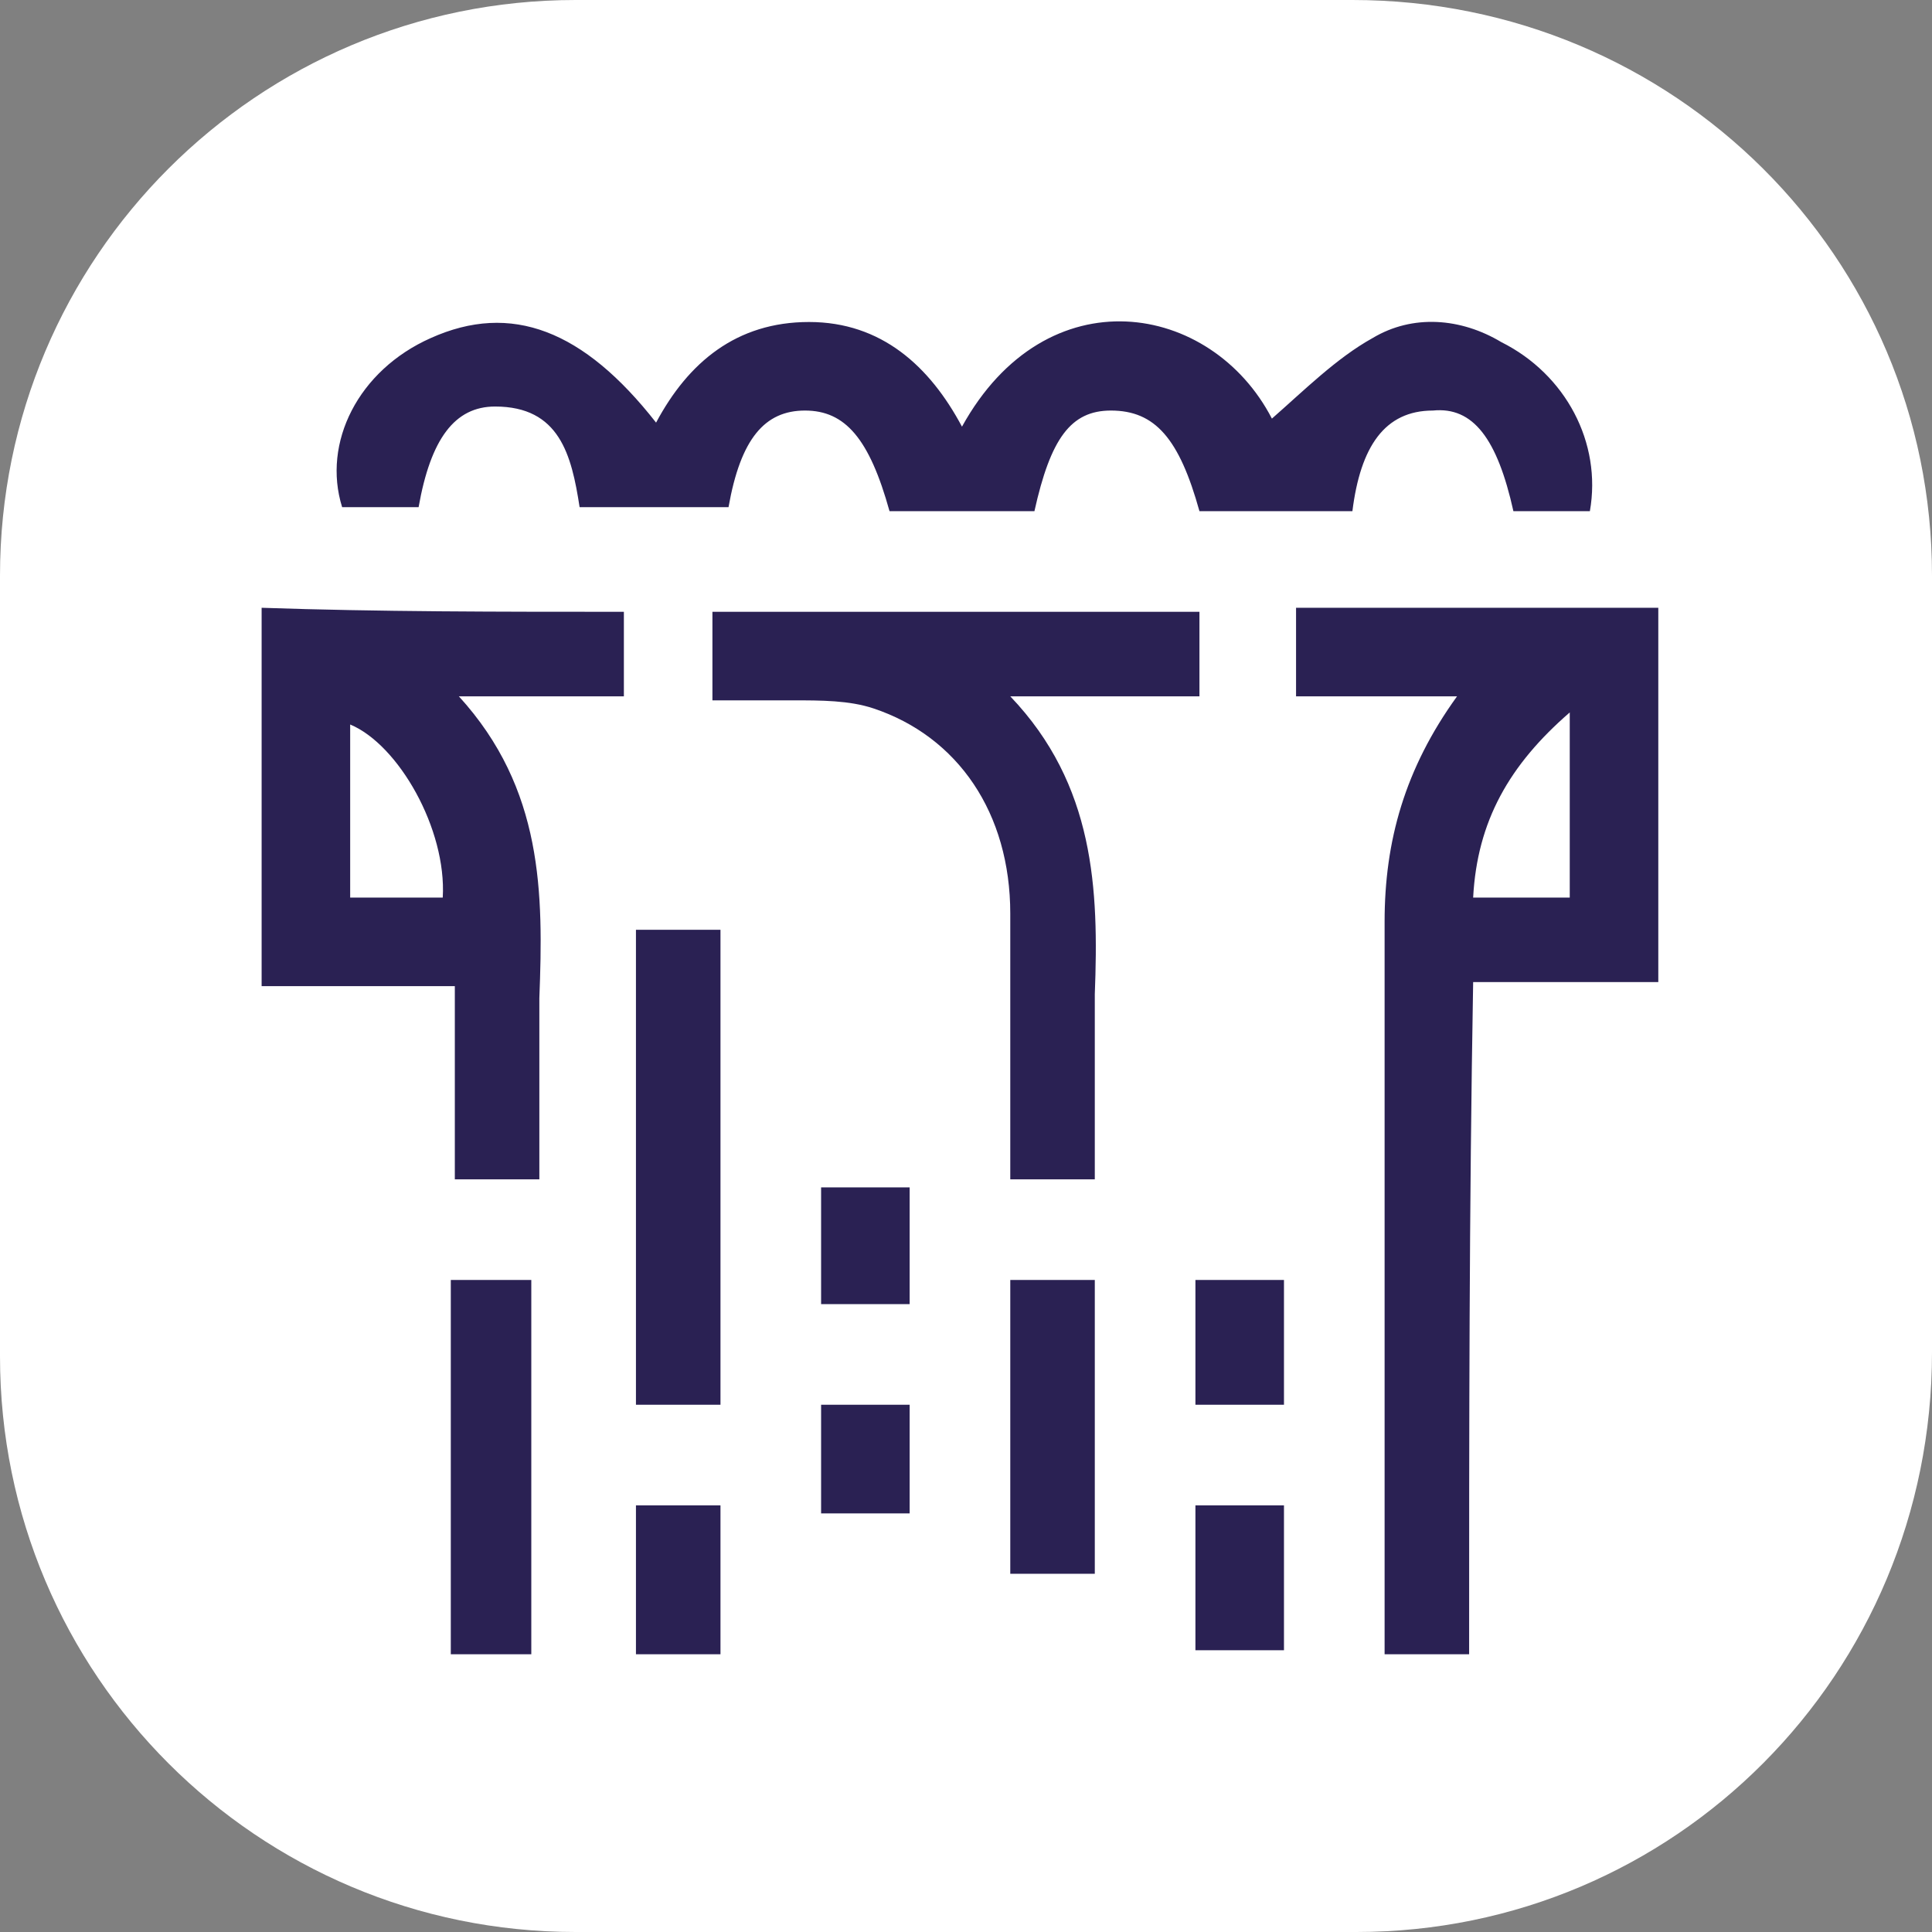 <?xml version="1.0" encoding="UTF-8"?> <svg xmlns="http://www.w3.org/2000/svg" xmlns:xlink="http://www.w3.org/1999/xlink" version="1.1" id="Layer_1" x="0px" y="0px" viewBox="0 0 48 48" style="enable-background:new 0 0 48 48;" xml:space="preserve"><rect x="0" y="0" width="48" height="48" fill="#808080" stroke="none"/> <style type="text/css"> .st0{fill:#FFFFFF;} .st1{fill:#2A2153;} </style> <path class="st0" d="M33.7,48H14.3C6.4,48,0,41.6,0,33.7V14.3C0,6.4,6.4,0,14.3,0h19.3C41.6,0,48,6.4,48,14.3v19.3 C48,41.6,41.6,48,33.7,48z"></path> <g> <path class="st1" d="M36.5,41.1c-0.5,0-0.9,0-1.2,0c-0.3,0-0.5,0-0.9,0c0-0.4,0-0.7,0-1.1c0-5.7,0-11.4,0-17.1c0-2,0.5-3.8,1.8-5.6 c-1.4,0-2.7,0-4,0c0-0.8,0-1.5,0-2.2c3,0,6,0,9,0c0,3.1,0,6.1,0,9.3c-1.5,0-3.1,0-4.6,0C36.5,30.1,36.5,35.5,36.5,41.1z M39,22.3 c0-1.6,0-3,0-4.6c-1.5,1.3-2.3,2.7-2.4,4.6C37.4,22.3,38.2,22.3,39,22.3z"></path> <path class="st1" d="M33.6,12.7c-1.3,0-2.6,0-3.8,0c-0.5-1.8-1.1-2.5-2.2-2.5c-1,0-1.5,0.7-1.9,2.5c-1.2,0-2.4,0-3.6,0 c-0.5-1.8-1.1-2.5-2.1-2.5c-1,0-1.6,0.7-1.9,2.4c-1.2,0-2.4,0-3.7,0c-0.2-1.3-0.5-2.5-2.1-2.5c-1,0-1.6,0.8-1.9,2.5 c-0.6,0-1.3,0-1.9,0C8,11,8.9,9.2,10.7,8.4c2-0.9,3.8-0.2,5.6,2.1c0.8-1.5,2-2.5,3.8-2.5c1.8,0,3,1.1,3.8,2.6 c2.1-3.8,6.2-3.1,7.7-0.2c0.8-0.7,1.6-1.5,2.5-2c1-0.6,2.2-0.5,3.2,0.1c1.6,0.8,2.5,2.5,2.2,4.2c-0.6,0-1.3,0-1.9,0 c-0.4-1.8-1-2.6-2-2.5C34.4,10.2,33.8,11.1,33.6,12.7z"></path> <path class="st1" d="M15.5,15.2c0,0.7,0,1.4,0,2.1c-1.3,0-2.6,0-4.1,0c2.1,2.3,2.1,4.9,2,7.5c0,1.5,0,3,0,4.5c-0.7,0-1.4,0-2.1,0 c0-1.6,0-3.1,0-4.8c-1.6,0-3.2,0-4.8,0c0-3.1,0-6.2,0-9.4C9.4,15.2,12.4,15.2,15.5,15.2z M11,22.3c0.1-1.7-1.1-3.8-2.3-4.3 c0,1.4,0,2.9,0,4.3C9.5,22.3,10.2,22.3,11,22.3z"></path> <path class="st1" d="M29.8,15.2c0,0.7,0,1.4,0,2.1c-1.5,0-2.9,0-4.7,0c2.1,2.2,2.2,4.8,2.1,7.4c0,1.5,0,3,0,4.6c-0.7,0-1.4,0-2.1,0 c0-0.3,0-0.6,0-0.9c0-1.9,0-3.8,0-5.7c0-2.5-1.3-4.4-3.4-5.1c-0.6-0.2-1.3-0.2-2-0.2c-0.7,0-1.3,0-2,0c0-0.8,0-1.4,0-2.2 C21.8,15.2,25.8,15.2,29.8,15.2z"></path> <path class="st1" d="M17.9,34.9c-0.7,0-1.4,0-2.1,0c0-3.9,0-7.8,0-11.8c0.7,0,1.4,0,2.1,0C17.9,27.1,17.9,30.9,17.9,34.9z"></path> <path class="st1" d="M11.2,31.8c0.7,0,1.3,0,2,0c0,3.1,0,6.2,0,9.3c-0.7,0-1.3,0-2,0C11.2,38,11.2,34.9,11.2,31.8z"></path> <path class="st1" d="M27.2,39.1c-0.7,0-1.3,0-2.1,0c0-2.4,0-4.9,0-7.3c0.7,0,1.3,0,2.1,0C27.2,34.2,27.2,36.6,27.2,39.1z"></path> <path class="st1" d="M31.9,37.4c0,1.2,0,2.4,0,3.6c-0.7,0-1.4,0-2.2,0c0-1.2,0-2.4,0-3.6C30.5,37.4,31.2,37.4,31.9,37.4z"></path> <path class="st1" d="M15.8,41.1c0-1.2,0-2.5,0-3.7c0.7,0,1.4,0,2.1,0c0,1.2,0,2.5,0,3.7C17.2,41.1,16.5,41.1,15.8,41.1z"></path> <path class="st1" d="M29.7,34.9c0-1,0-2,0-3.1c0.7,0,1.4,0,2.2,0c0,1,0,2,0,3.1C31.2,34.9,30.5,34.9,29.7,34.9z"></path> <path class="st1" d="M22.6,32.4c-0.8,0-1.4,0-2.2,0c0-1,0-1.9,0-2.9c0.7,0,1.4,0,2.2,0C22.6,30.5,22.6,31.4,22.6,32.4z"></path> <path class="st1" d="M20.4,34.9c0.8,0,1.4,0,2.2,0c0,0.9,0,1.7,0,2.7c-0.7,0-1.4,0-2.2,0C20.4,36.7,20.4,35.8,20.4,34.9z"></path> </g> </svg> 